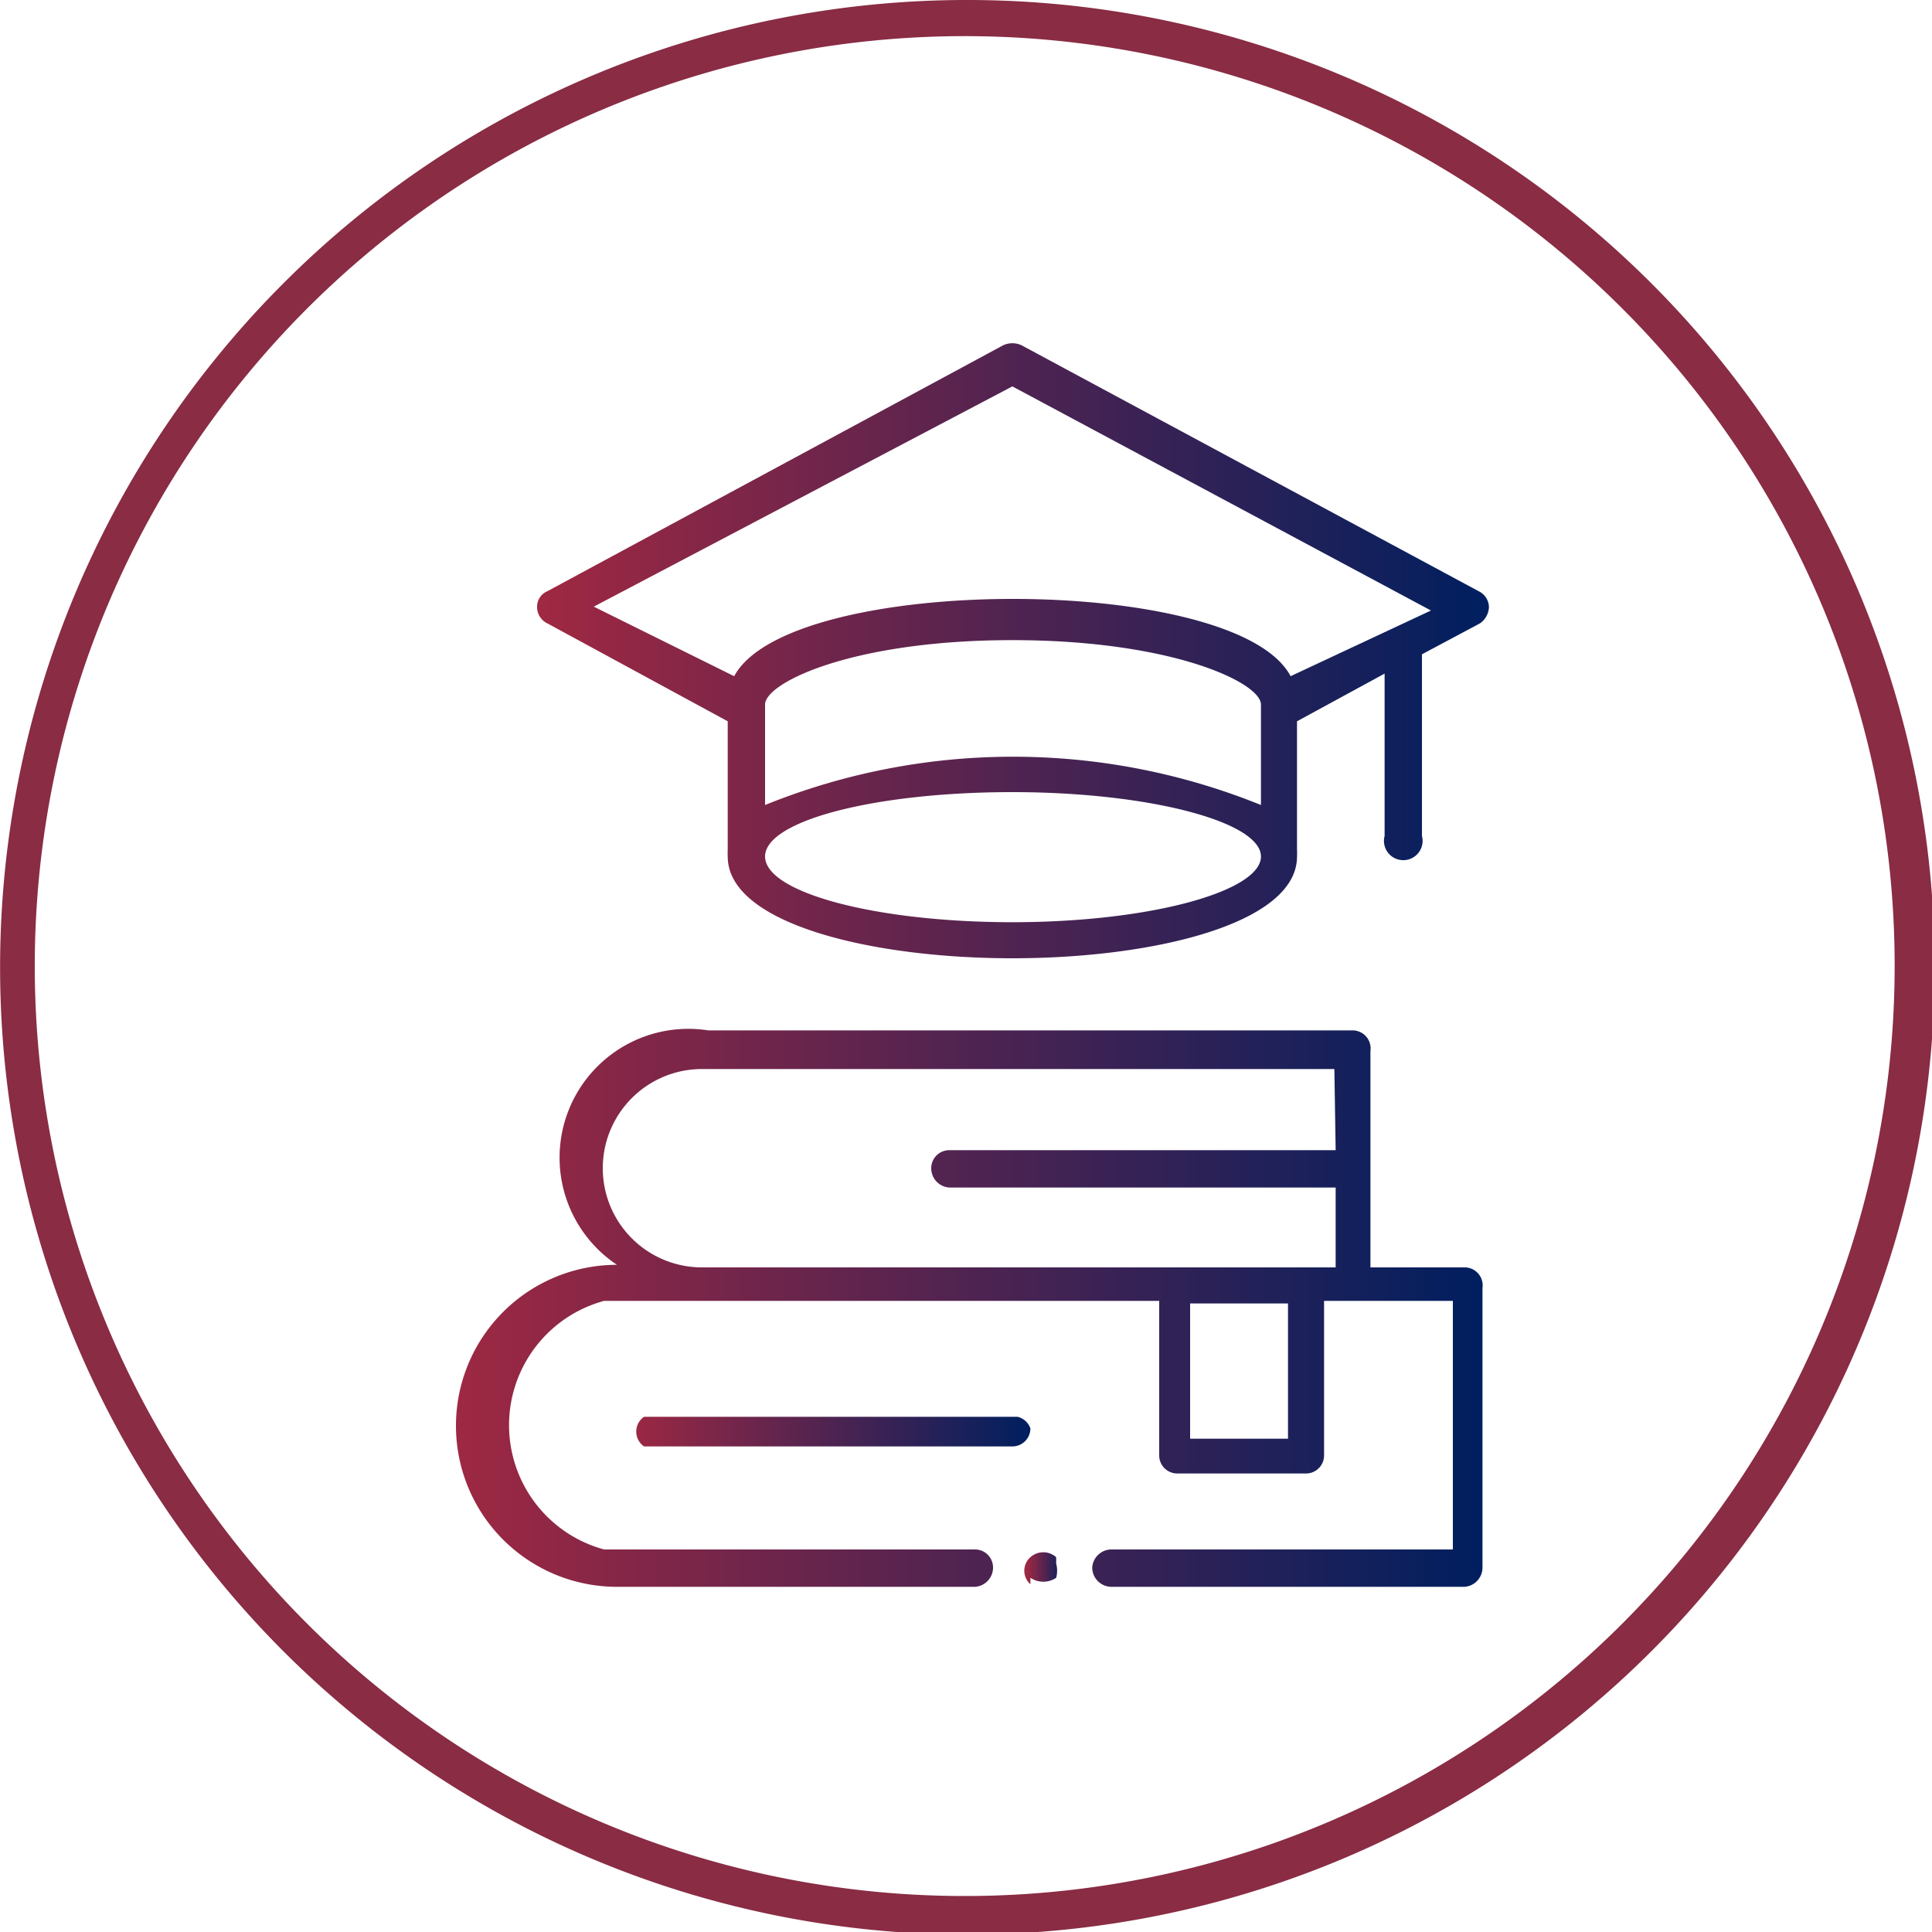 <svg id="Gradient" xmlns="http://www.w3.org/2000/svg" xmlns:xlink="http://www.w3.org/1999/xlink" viewBox="0 0 15 15"><defs><style>.cls-1{fill:#892c44;fill-rule:evenodd;}.cls-2{fill:url(#UBT);}.cls-3{fill:url(#UBT-2);}.cls-4{fill:url(#UBT-3);}.cls-5{fill:url(#UBT-4);}</style><linearGradient id="UBT" x1="4.82" y1="11.09" x2="8" y2="11.09" gradientUnits="userSpaceOnUse"><stop offset="0" stop-color="#a02842"/><stop offset="1" stop-color="#001f5f"/></linearGradient><linearGradient id="UBT-2" x1="7.97" y1="12.19" x2="8.26" y2="12.19" xlink:href="#UBT"/><linearGradient id="UBT-3" x1="4.17" y1="5.05" x2="11.55" y2="5.05" xlink:href="#UBT"/><linearGradient id="UBT-4" x1="3.45" y1="10.18" x2="11.51" y2="10.18" xlink:href="#UBT"/></defs><path class="cls-1" d="M7.5,0A7.51,7.51,0,1,1,2.2,2.2,7.5,7.5,0,0,1,7.5,0Zm5.1,2.4a7.22,7.22,0,1,0,2.11,5.1A7.21,7.21,0,0,0,12.6,2.4Z"/><path class="cls-2" d="M8,11.09a.14.14,0,0,1-.14.14H5A.14.14,0,0,1,5,11h2.9A.14.14,0,0,1,8,11.09Z"/><path class="cls-3" d="M8,12.3a.14.14,0,0,1,0-.21.15.15,0,0,1,.2,0l0,.05s0,0,0,0a.21.21,0,0,1,0,.11.18.18,0,0,1-.2,0Z"/><path class="cls-4" d="M11.48,4.59,7.93,2.68a.17.17,0,0,0-.14,0L4.25,4.59a.13.13,0,0,0-.08.12.14.14,0,0,0,.08.13l1.4.76h0v1s0,0,0,0a.43.43,0,0,0,0,.05c0,.52,1.11.79,2.21.79s2.21-.27,2.21-.79a.43.43,0,0,0,0-.05s0,0,0,0v-1l.68-.37V6.49a.15.15,0,1,0,.29,0V5.08l.45-.24a.16.16,0,0,0,.07-.13A.14.14,0,0,0,11.48,4.59ZM7.86,7.16c-1.06,0-1.92-.23-1.92-.51s.86-.5,1.92-.5,1.93.23,1.93.5S8.93,7.16,7.86,7.16Zm1.93-.91a5.13,5.13,0,0,0-3.85,0V5.47c0-.17.68-.5,1.92-.5s1.93.33,1.93.5Zm.23-1c-.42-.8-3.89-.8-4.32,0L4.61,4.71,7.86,3l3.25,1.74Z"/><path class="cls-5" d="M11.37,9.84h-.73V8.16A.14.14,0,0,0,10.5,8h-5a1,1,0,0,0-.71,1.82h0a1.25,1.25,0,0,0,0,2.5H7.57a.15.15,0,0,0,.14-.15.14.14,0,0,0-.14-.14H4.69a1,1,0,0,1,0-1.93H9v1.2a.14.14,0,0,0,.14.14h1a.14.14,0,0,0,.14-.14v-1.2h1v1.93H8.63a.15.15,0,0,0-.15.14.15.15,0,0,0,.15.15h2.74a.15.15,0,0,0,.14-.15V10A.14.14,0,0,0,11.37,9.84ZM10,11.17H9.24V10.12H10Zm.37-2.24h-3a.14.14,0,0,0-.14.14.15.15,0,0,0,.14.15h3v.62H5.45a.77.77,0,0,1,0-1.54h4.91Z"/></svg>